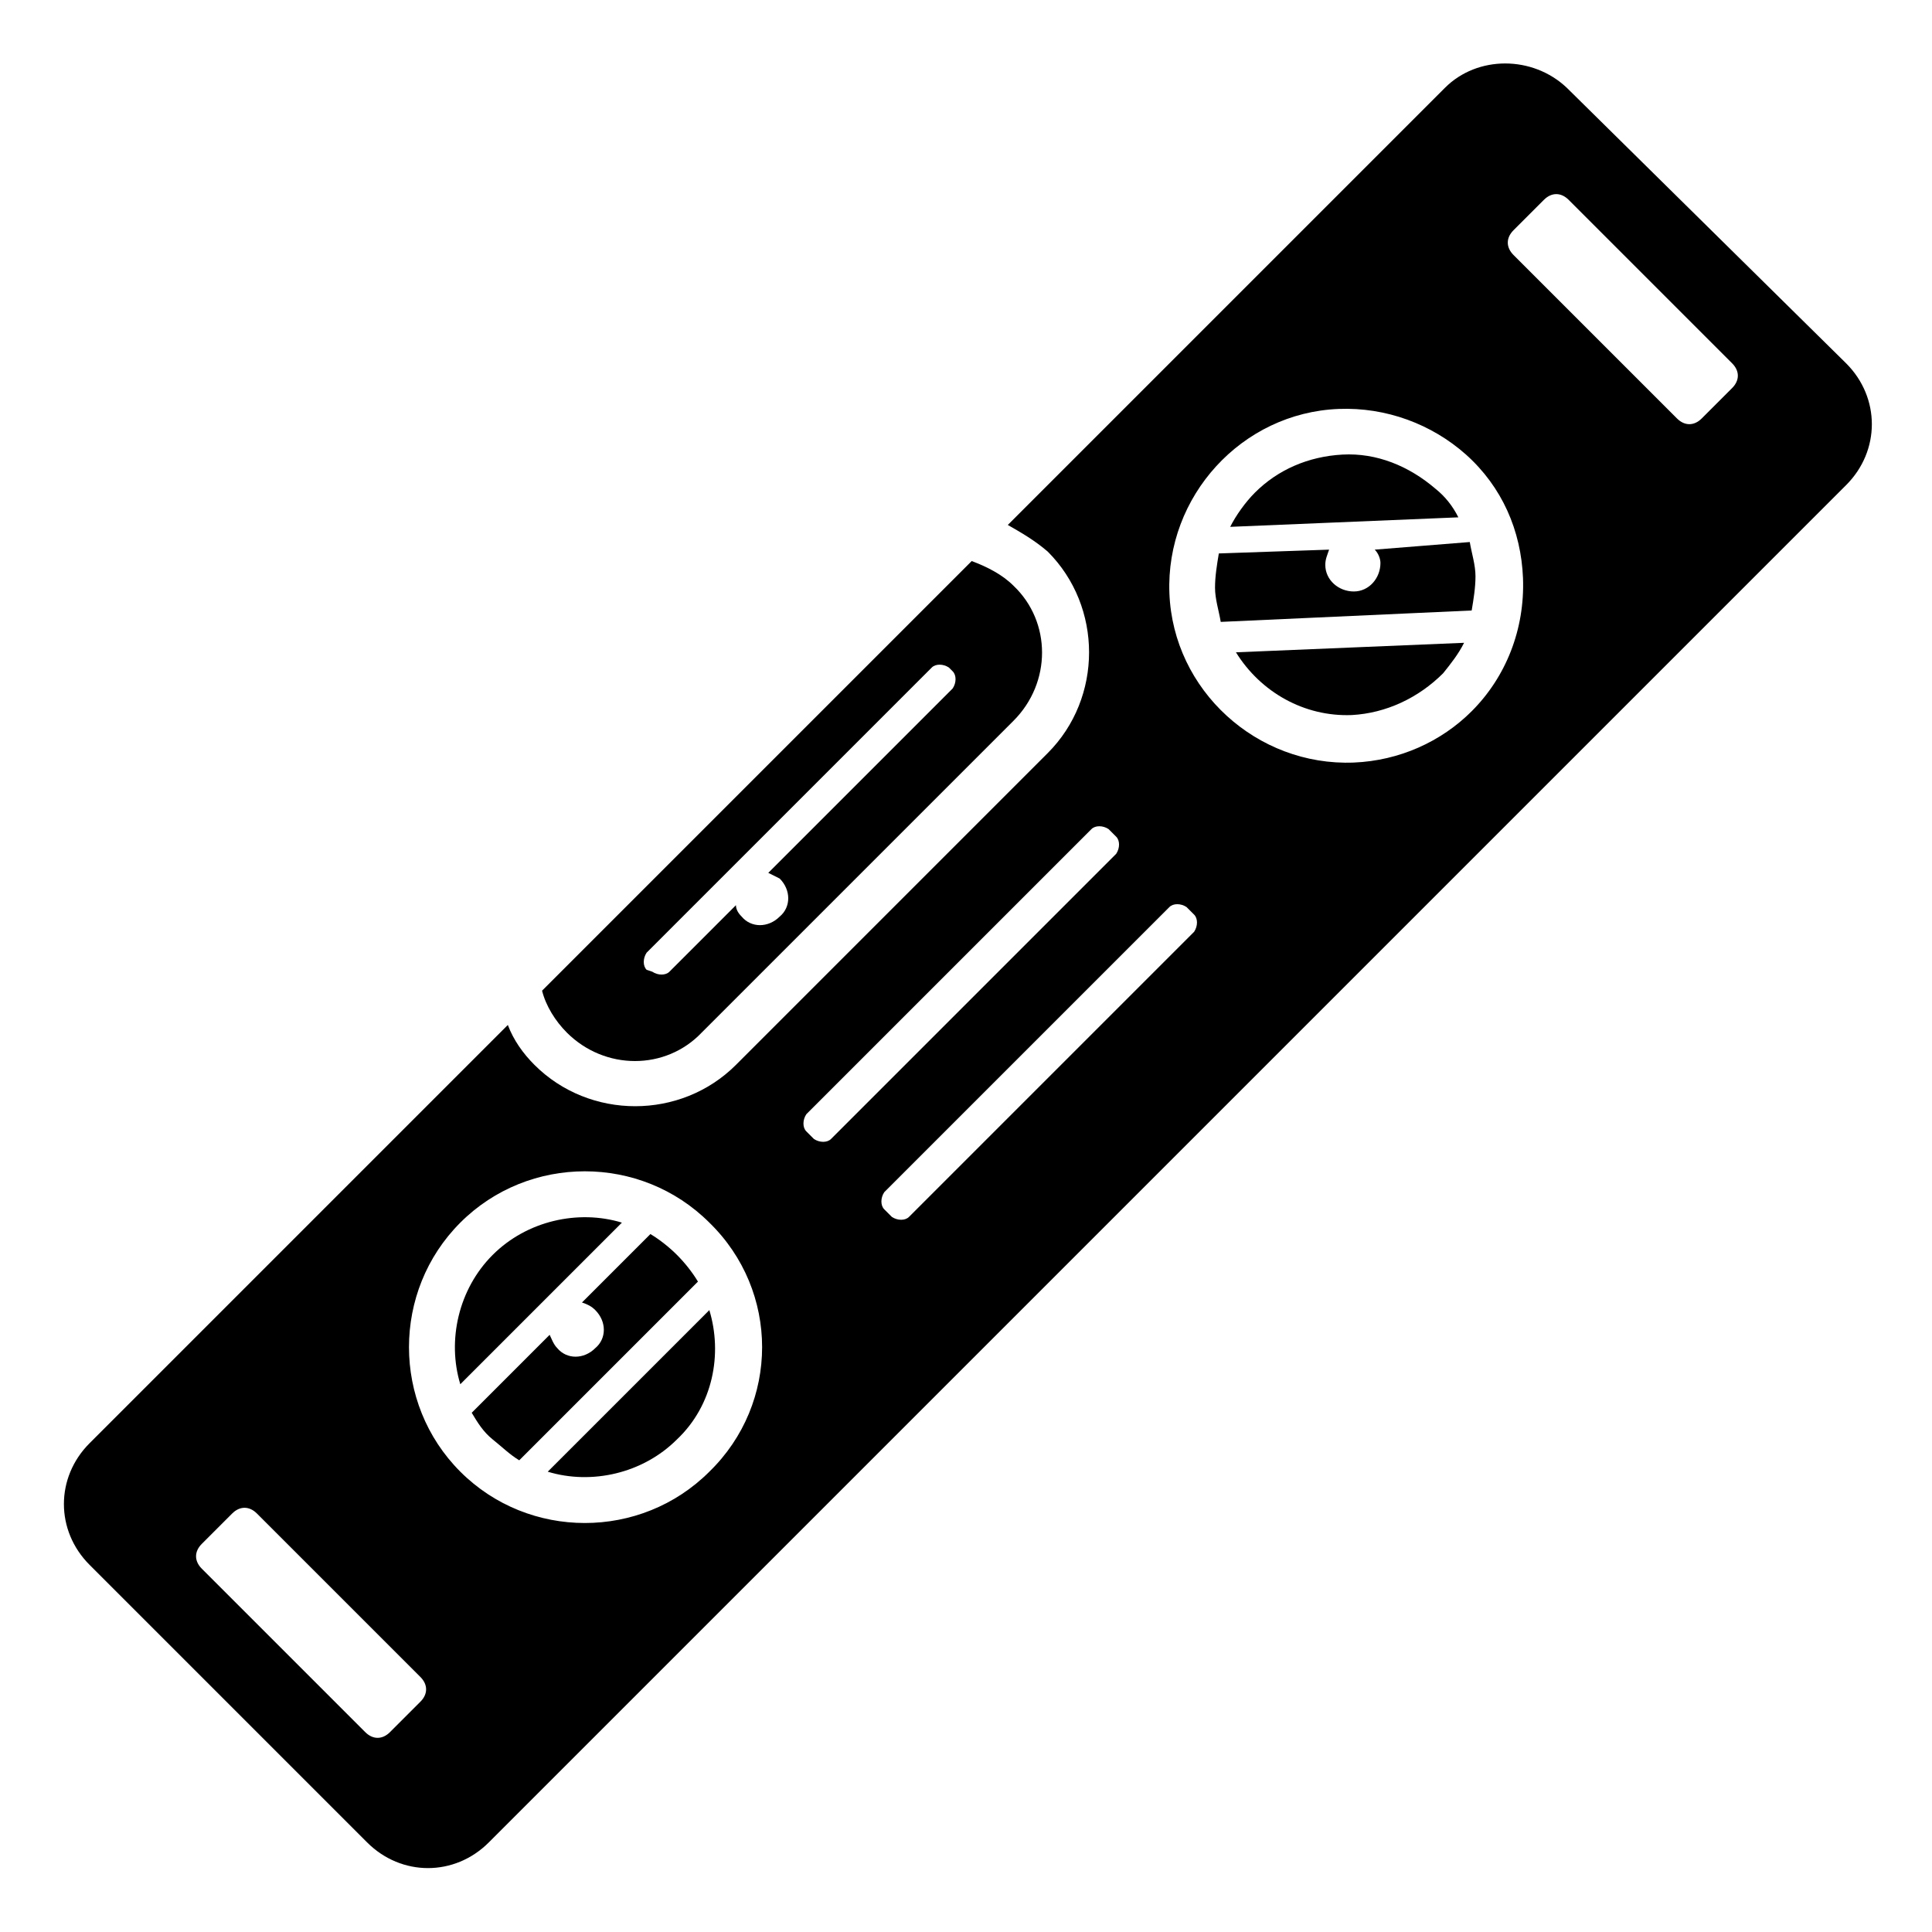 <?xml version="1.0" encoding="UTF-8"?>
<!-- Uploaded to: ICON Repo, www.svgrepo.com, Generator: ICON Repo Mixer Tools -->
<svg fill="#000000" width="800px" height="800px" version="1.1" viewBox="144 144 512 512" xmlns="http://www.w3.org/2000/svg">
 <g>
  <path d="m294.2 417.63c10.078 10.078 26.199 10.078 35.77 0l82.625-82.625c10.078-10.078 10.078-26.199 0-35.77-3.023-3.023-7.055-5.039-11.082-6.551l-113.86 113.86c1.008 4.031 3.527 8.062 6.551 11.086zm21.16-16.625c-1.008-1.008-1.008-3.023 0-4.535l75.57-75.57c1.008-1.008 3.023-1.008 4.535 0l1.008 1.008c1.008 1.008 1.008 3.023 0 4.535l-48.871 48.871c1.008 0.504 2.016 1.008 3.023 1.512 3.023 3.023 3.023 7.559 0 10.078-3.023 3.023-7.559 3.023-10.078 0-1.008-1.008-1.512-2.016-1.512-3.023l-17.633 17.633c-1.008 1.008-3.023 1.008-4.535 0z"/>
  <path d="m526.96 167.24-115.88 115.88c3.527 2.016 7.055 4.031 10.578 7.055 14.609 14.609 14.609 38.793 0 53.402l-82.621 82.625c-14.609 14.609-38.793 14.609-53.402 0-3.023-3.023-5.543-6.551-7.055-10.578l-110.84 110.84c-9.07 9.07-9.07 23.176 0 32.242l73.555 73.555c9.07 9.07 23.176 9.07 32.242 0l359.72-359.72c9.07-9.07 9.07-23.176 0-32.242l-74.055-73.055c-9.07-8.566-23.68-8.566-32.246 0zm-271.55 421.18c2.016 2.016 2.016 4.535 0 6.551l-8.062 8.062c-2.016 2.016-4.535 2.016-6.551 0l-43.328-43.328c-2.016-2.016-2.016-4.535 0-6.551l8.062-8.062c2.016-2.016 4.535-2.016 6.551 0zm76.578-54.41c-18.137 18.137-47.863 18.137-66 0s-18.137-47.863 0-66 47.863-18.137 66 0c18.641 18.137 18.641 47.863 0 66zm128.47-147.62c1.008 1.008 1.008 3.023 0 4.535l-75.57 75.57c-1.008 1.008-3.023 1.008-4.535 0l-2.016-2.016c-1.008-1.008-1.008-3.023 0-4.535l75.57-75.57c1.008-1.008 3.023-1.008 4.535 0zm-20.656-20.656c1.008 1.008 1.008 3.023 0 4.535l-75.57 75.57c-1.008 1.008-3.023 1.008-4.535 0l-2.016-2.016c-1.008-1.008-1.008-3.023 0-4.535l75.57-75.57c1.008-1.008 3.023-1.008 4.535 0zm107.81-68.516c0.504 13.602-4.535 26.199-13.602 35.266-8.062 8.062-19.145 13.098-31.234 13.602-25.695 1.008-47.863-19.145-48.871-44.84s19.145-47.863 44.84-48.871c12.594-0.504 24.688 4.031 33.754 12.09 9.574 8.57 14.609 20.156 15.113 32.754zm55.422-56.934c2.016 2.016 2.016 4.535 0 6.551l-8.062 8.062c-2.016 2.016-4.535 2.016-6.551 0l-43.328-43.328c-2.016-2.016-2.016-4.535 0-6.551l8.062-8.062c2.016-2.016 4.535-2.016 6.551 0z"/>
  <path d="m331.98 491.19-42.824 42.824c11.586 3.527 25.191 0.504 34.258-8.566 9.574-9.066 12.094-22.668 8.566-34.258z"/>
  <path d="m323.42 476.58c-2.016-2.016-4.535-4.031-7.055-5.543l-18.137 18.137c1.512 0.504 2.519 1.008 3.527 2.016 3.023 3.023 3.023 7.559 0 10.078-3.023 3.023-7.559 3.023-10.078 0-1.008-1.008-1.512-2.519-2.016-3.527l-20.652 20.656c1.512 2.519 3.023 5.039 5.543 7.055s4.535 4.031 7.055 5.543l47.359-47.359c-1.516-2.519-3.531-5.039-5.547-7.055z"/>
  <path d="m308.81 468.01c-11.586-3.527-25.191-0.504-34.258 8.566-9.07 9.07-12.09 22.672-8.566 34.258z"/>
  <path d="m530.48 281.1c-1.512-3.023-3.527-5.543-6.047-7.559-7.055-6.047-15.617-9.574-24.688-9.07s-17.129 4.031-23.176 10.078c-2.519 2.519-5.039 6.047-6.551 9.07z"/>
  <path d="m508.32 289.66c1.008 1.008 1.512 2.519 1.512 3.527 0 4.031-3.023 7.559-7.055 7.559s-7.559-3.023-7.559-7.055c0-1.512 0.504-2.519 1.008-4.031l-29.223 1.008c-0.504 3.023-1.008 6.047-1.008 9.07 0 3.023 1.008 6.047 1.512 9.07l66.504-3.023c0.504-3.023 1.008-6.047 1.008-9.07s-1.008-6.047-1.512-9.07z"/>
  <path d="m471.54 316.87c6.551 10.578 18.137 17.129 30.73 16.625 9.07-0.504 17.633-4.535 24.184-11.082 2.016-2.519 4.031-5.039 5.543-8.062z"/>
 </g>
</svg>